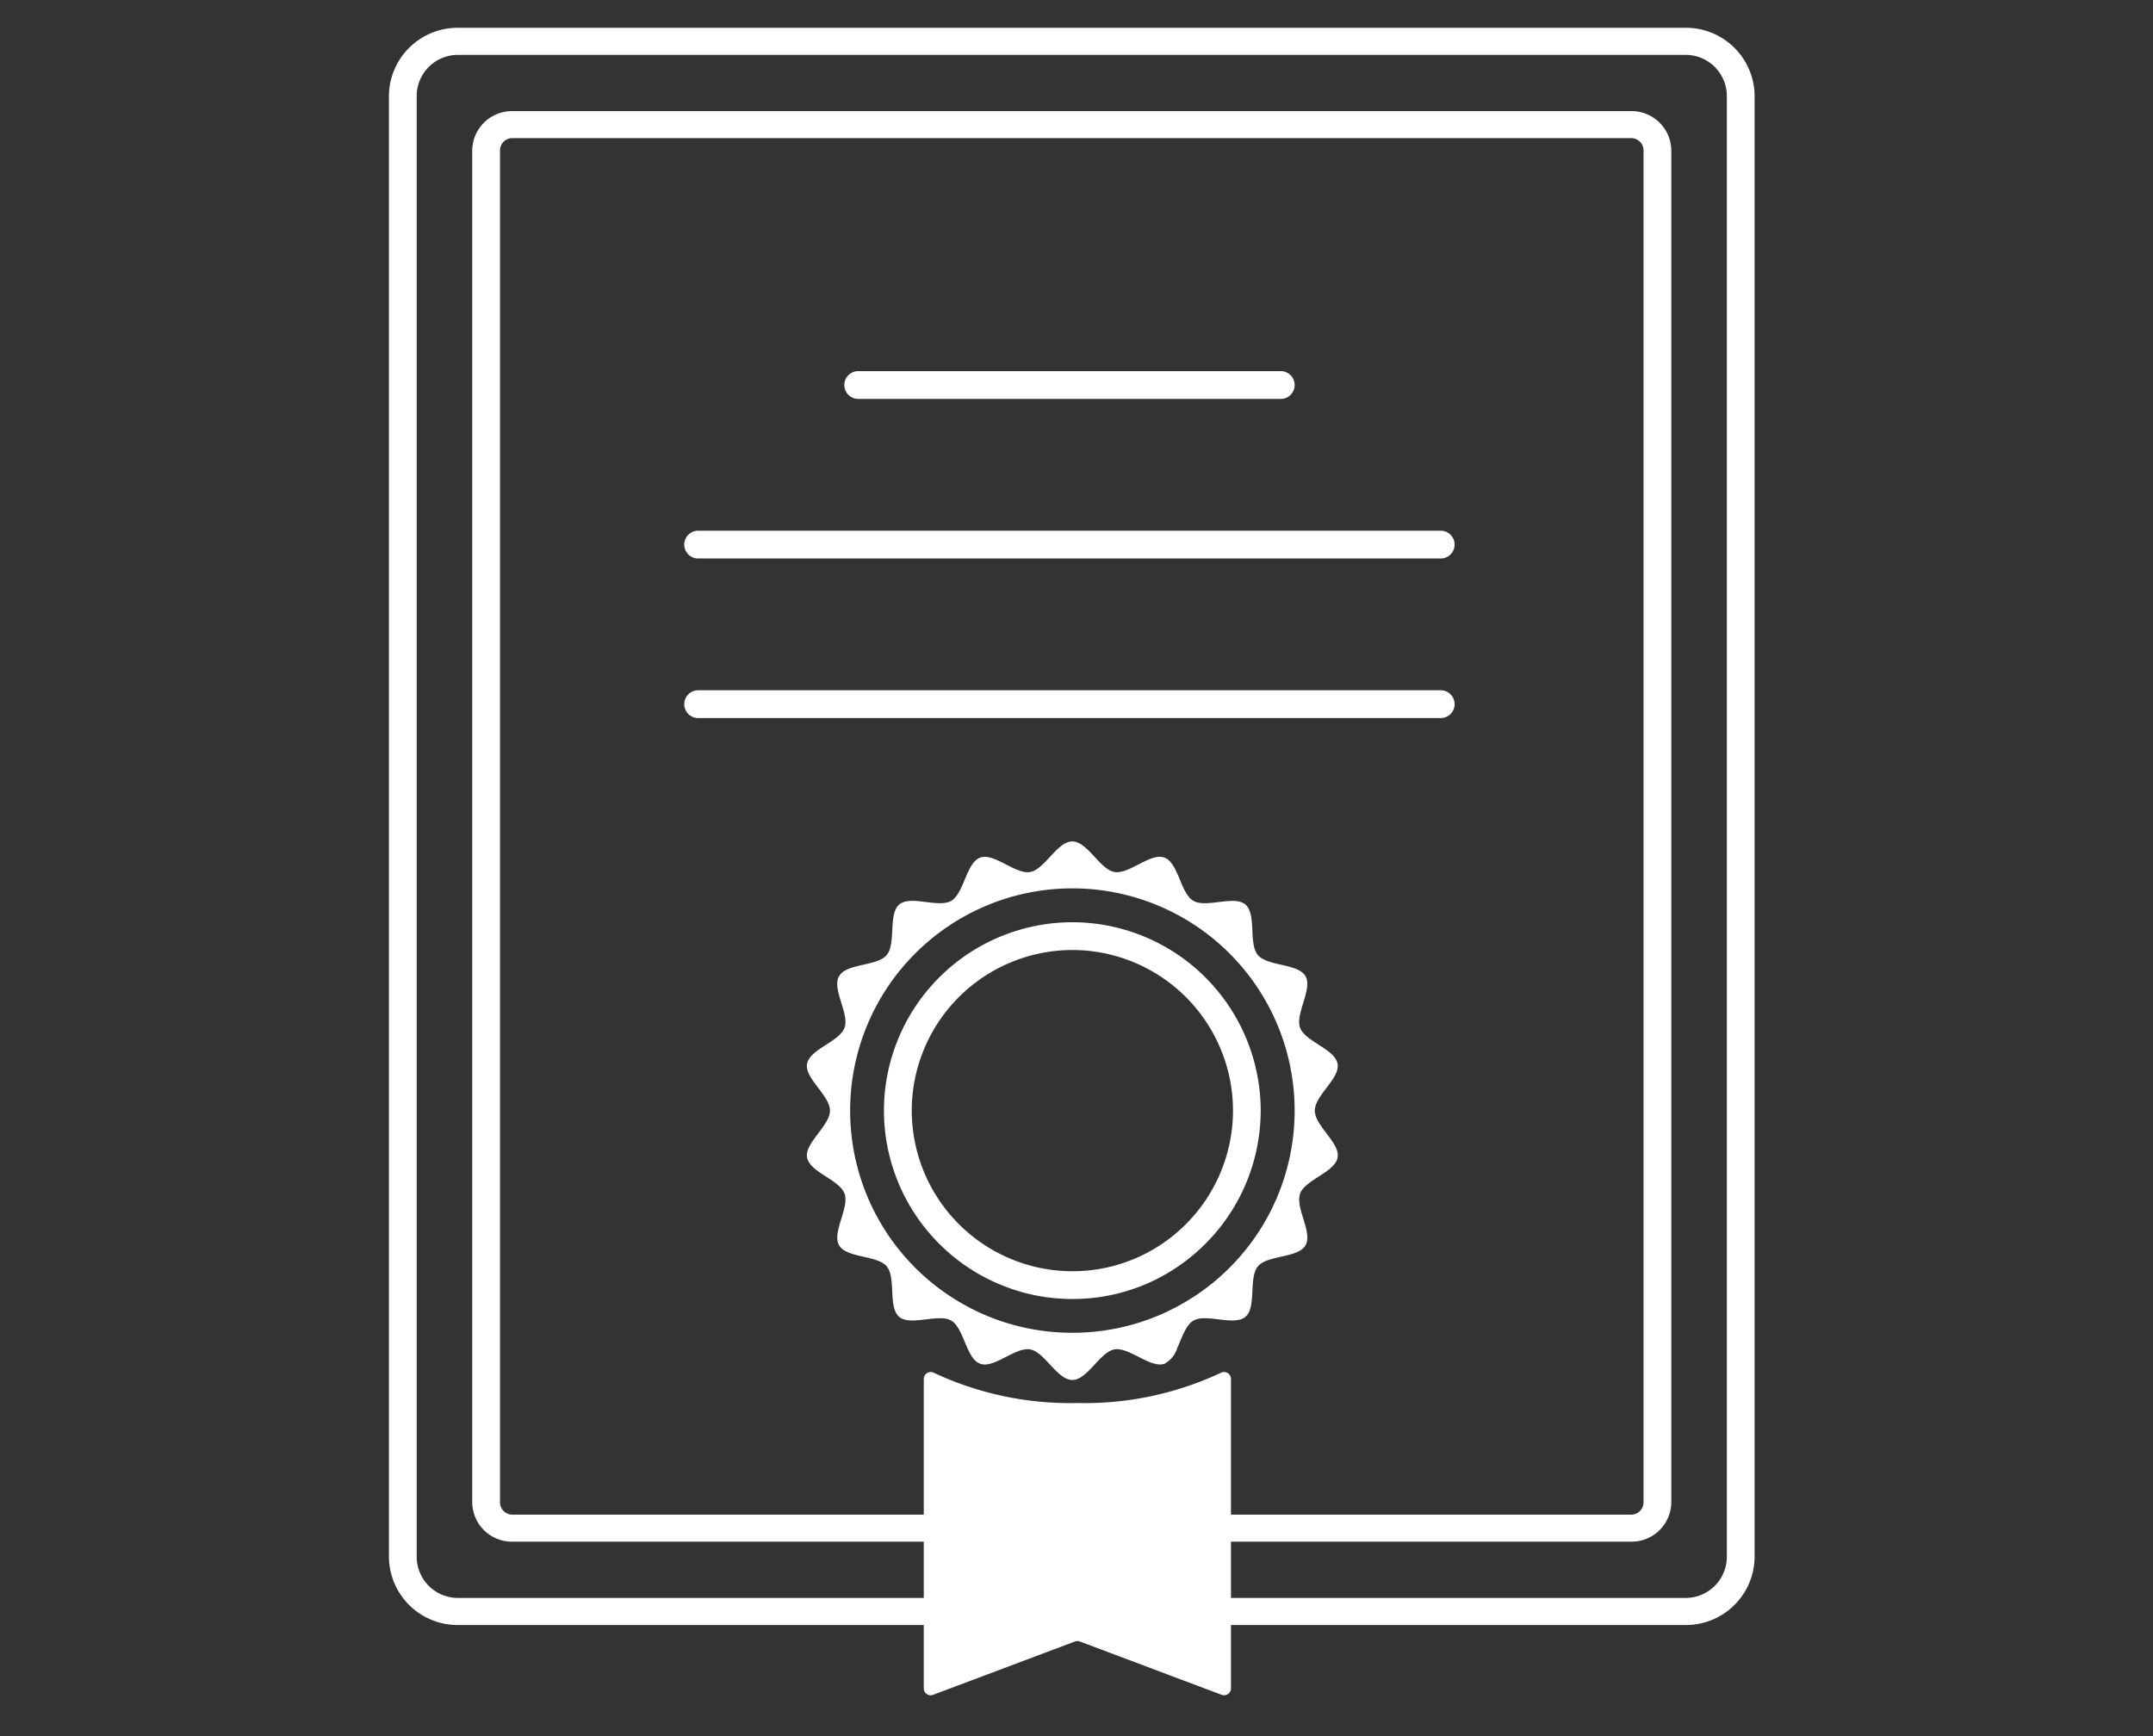 <svg xmlns="http://www.w3.org/2000/svg" width="155" height="125" viewBox="0 0 155 125">
  <rect x="0" y="0" width="155" height="125" fill="#333333" stroke="none"/>
  <g id="simple-verification-icon" transform="translate(596.461 -14.557)">
    <rect id="_155x125" data-name="155x125" width="155" height="125" transform="translate(-596.461 14.557)" fill="none"/>
    <path id="Path_2302" data-name="Path 2302" d="M-500.164,98.158c-.184-1.069-2.331-1.606-2.7-2.6s.921-2.8.388-3.72-2.739-.7-3.428-1.52-.082-2.949-.9-3.637-2.809.274-3.74-.263-1.075-2.741-2.088-3.114-2.536,1.221-3.6,1.036c-1.042-.18-1.939-2.2-3.03-2.2s-1.991,2.021-3.034,2.2c-1.067.185-2.6-1.4-3.6-1.036s-1.163,2.58-2.084,3.114-2.923-.426-3.738.261-.219,2.815-.907,3.639-2.885.585-3.428,1.52.763,2.708.389,3.72-2.508,1.536-2.694,2.6c-.186,1.038,1.647,2.272,1.647,3.363s-1.833,2.335-1.647,3.37c.186,1.068,2.33,1.6,2.694,2.6.374,1.014-.921,2.809-.389,3.727.54.934,2.74.7,3.428,1.517s.082,2.949.9,3.635c.67.563,2.113.032,3.132.108a1.353,1.353,0,0,1,.612.161c.52.3.789,1.13,1.114,1.86.252.577.528,1.089.974,1.248a.979.979,0,0,0,.341.054c.977-.009,2.308-1.257,3.257-1.086,1.043.184,1.944,2.2,3.034,2.2s1.988-2.015,3.03-2.2c.935-.165,2.24,1.035,3.219,1.081a.92.92,0,0,0,.383-.049,1.947,1.947,0,0,0,.93-1.152c.34-.753.616-1.642,1.158-1.956a1.36,1.36,0,0,1,.612-.161c1.018-.076,2.457.455,3.128-.108.818-.686.213-2.809.9-3.635s2.89-.583,3.428-1.517c.533-.918-.757-2.713-.388-3.727.364-.995,2.511-1.53,2.7-2.6.185-1.035-1.643-2.277-1.643-3.37S-499.979,99.2-500.164,98.158Zm-9.763,16.362a16.823,16.823,0,0,1-1.77,1.1c-.426.227-.862.441-1.313.631a15.959,15.959,0,0,1-6.249,1.266,15.963,15.963,0,0,1-6.291-1.283,14.108,14.108,0,0,1-1.315-.638,16.326,16.326,0,0,1-1.726-1.077,15.99,15.99,0,0,1-6.666-13,16,16,0,0,1,16-16,16,16,0,0,1,16,16A15.991,15.991,0,0,1-509.927,114.52Z" transform="translate(0 -7)" fill="#fff"/>
    <path id="Path_2303" data-name="Path 2303" d="M-519.258,115.085a13.5,13.5,0,0,1-6.295-1.556c-.2-.1-.443-.234-.683-.383a13.3,13.3,0,0,1-1.988-1.455,13.576,13.576,0,0,1-4.6-10.17,13.579,13.579,0,0,1,13.564-13.563A13.578,13.578,0,0,1-505.7,101.521a13.581,13.581,0,0,1-4.6,10.17,13.308,13.308,0,0,1-2,1.468c-.22.133-.465.269-.708.4A13.443,13.443,0,0,1-519.258,115.085Zm0-25.127a11.577,11.577,0,0,0-11.564,11.563,11.575,11.575,0,0,0,3.923,8.671,11.21,11.21,0,0,0,1.7,1.243c.2.121.383.228.558.313a11.522,11.522,0,0,0,5.385,1.337,11.45,11.45,0,0,0,5.326-1.3c.2-.107.41-.22.6-.336a11.111,11.111,0,0,0,1.711-1.251,11.583,11.583,0,0,0,3.925-8.673A11.575,11.575,0,0,0-519.258,89.958Z" transform="translate(0 -7)" fill="#fff"/>
    <path id="Path_2304" data-name="Path 2304" d="M-529.956,120.833a.5.5,0,0,1,.722-.438,23.1,23.1,0,0,0,10.337,2.18,23.079,23.079,0,0,0,10.335-2.18.5.5,0,0,1,.722.438v22.29a.493.493,0,0,1-.667.462l-10.216-3.841a.5.5,0,0,0-.348,0l-10.217,3.841a.494.494,0,0,1-.668-.462Z" transform="translate(0 -7)" fill="#fff"/>
    <path id="Path_2305" data-name="Path 2305" d="M-492.735,66.257H-546.2a1,1,0,0,1-1-1,1,1,0,0,1,1-1h53.461a1,1,0,0,1,1,1A1,1,0,0,1-492.735,66.257Z" fill="#fff"/>
    <path id="Path_2306" data-name="Path 2306" d="M-492.735,54.768H-546.2a1,1,0,0,1-1-1,1,1,0,0,1,1-1h53.461a1,1,0,0,1,1,1A1,1,0,0,1-492.735,54.768Z" fill="#fff"/>
    <path id="Path_2307" data-name="Path 2307" d="M-504.255,43.278h-30.421a1,1,0,0,1-1-1,1,1,0,0,1,1-1h30.421a1,1,0,0,1,1,1A1,1,0,0,1-504.255,43.278Z" fill="#fff"/>
    <path id="Path_2308" data-name="Path 2308" d="M-475.142,131.558h-88.319a4.945,4.945,0,0,1-5-4.875V21.433a4.945,4.945,0,0,1,5-4.875h88.319a4.944,4.944,0,0,1,5,4.875v105.25A4.944,4.944,0,0,1-475.142,131.558Zm-88.319-113.05a2.967,2.967,0,0,0-3,2.925v105.25a2.967,2.967,0,0,0,3,2.925h88.319a2.967,2.967,0,0,0,3-2.925V21.433a2.967,2.967,0,0,0-3-2.925Z" transform="translate(0 0)" fill="#fff"/>
    <path id="Path_2309" data-name="Path 2309" d="M-479.039,125.558h-80.525a2.861,2.861,0,0,1-2.9-2.817V25.375a2.861,2.861,0,0,1,2.9-2.817h80.525a2.861,2.861,0,0,1,2.9,2.817v97.367A2.861,2.861,0,0,1-479.039,125.558ZM-559.564,24.5a.887.887,0,0,0-.9.872v97.367a.887.887,0,0,0,.9.872h80.525a.887.887,0,0,0,.9-.872V25.375a.887.887,0,0,0-.9-.872Z" fill="#fff"/>
  </g>
</svg>
